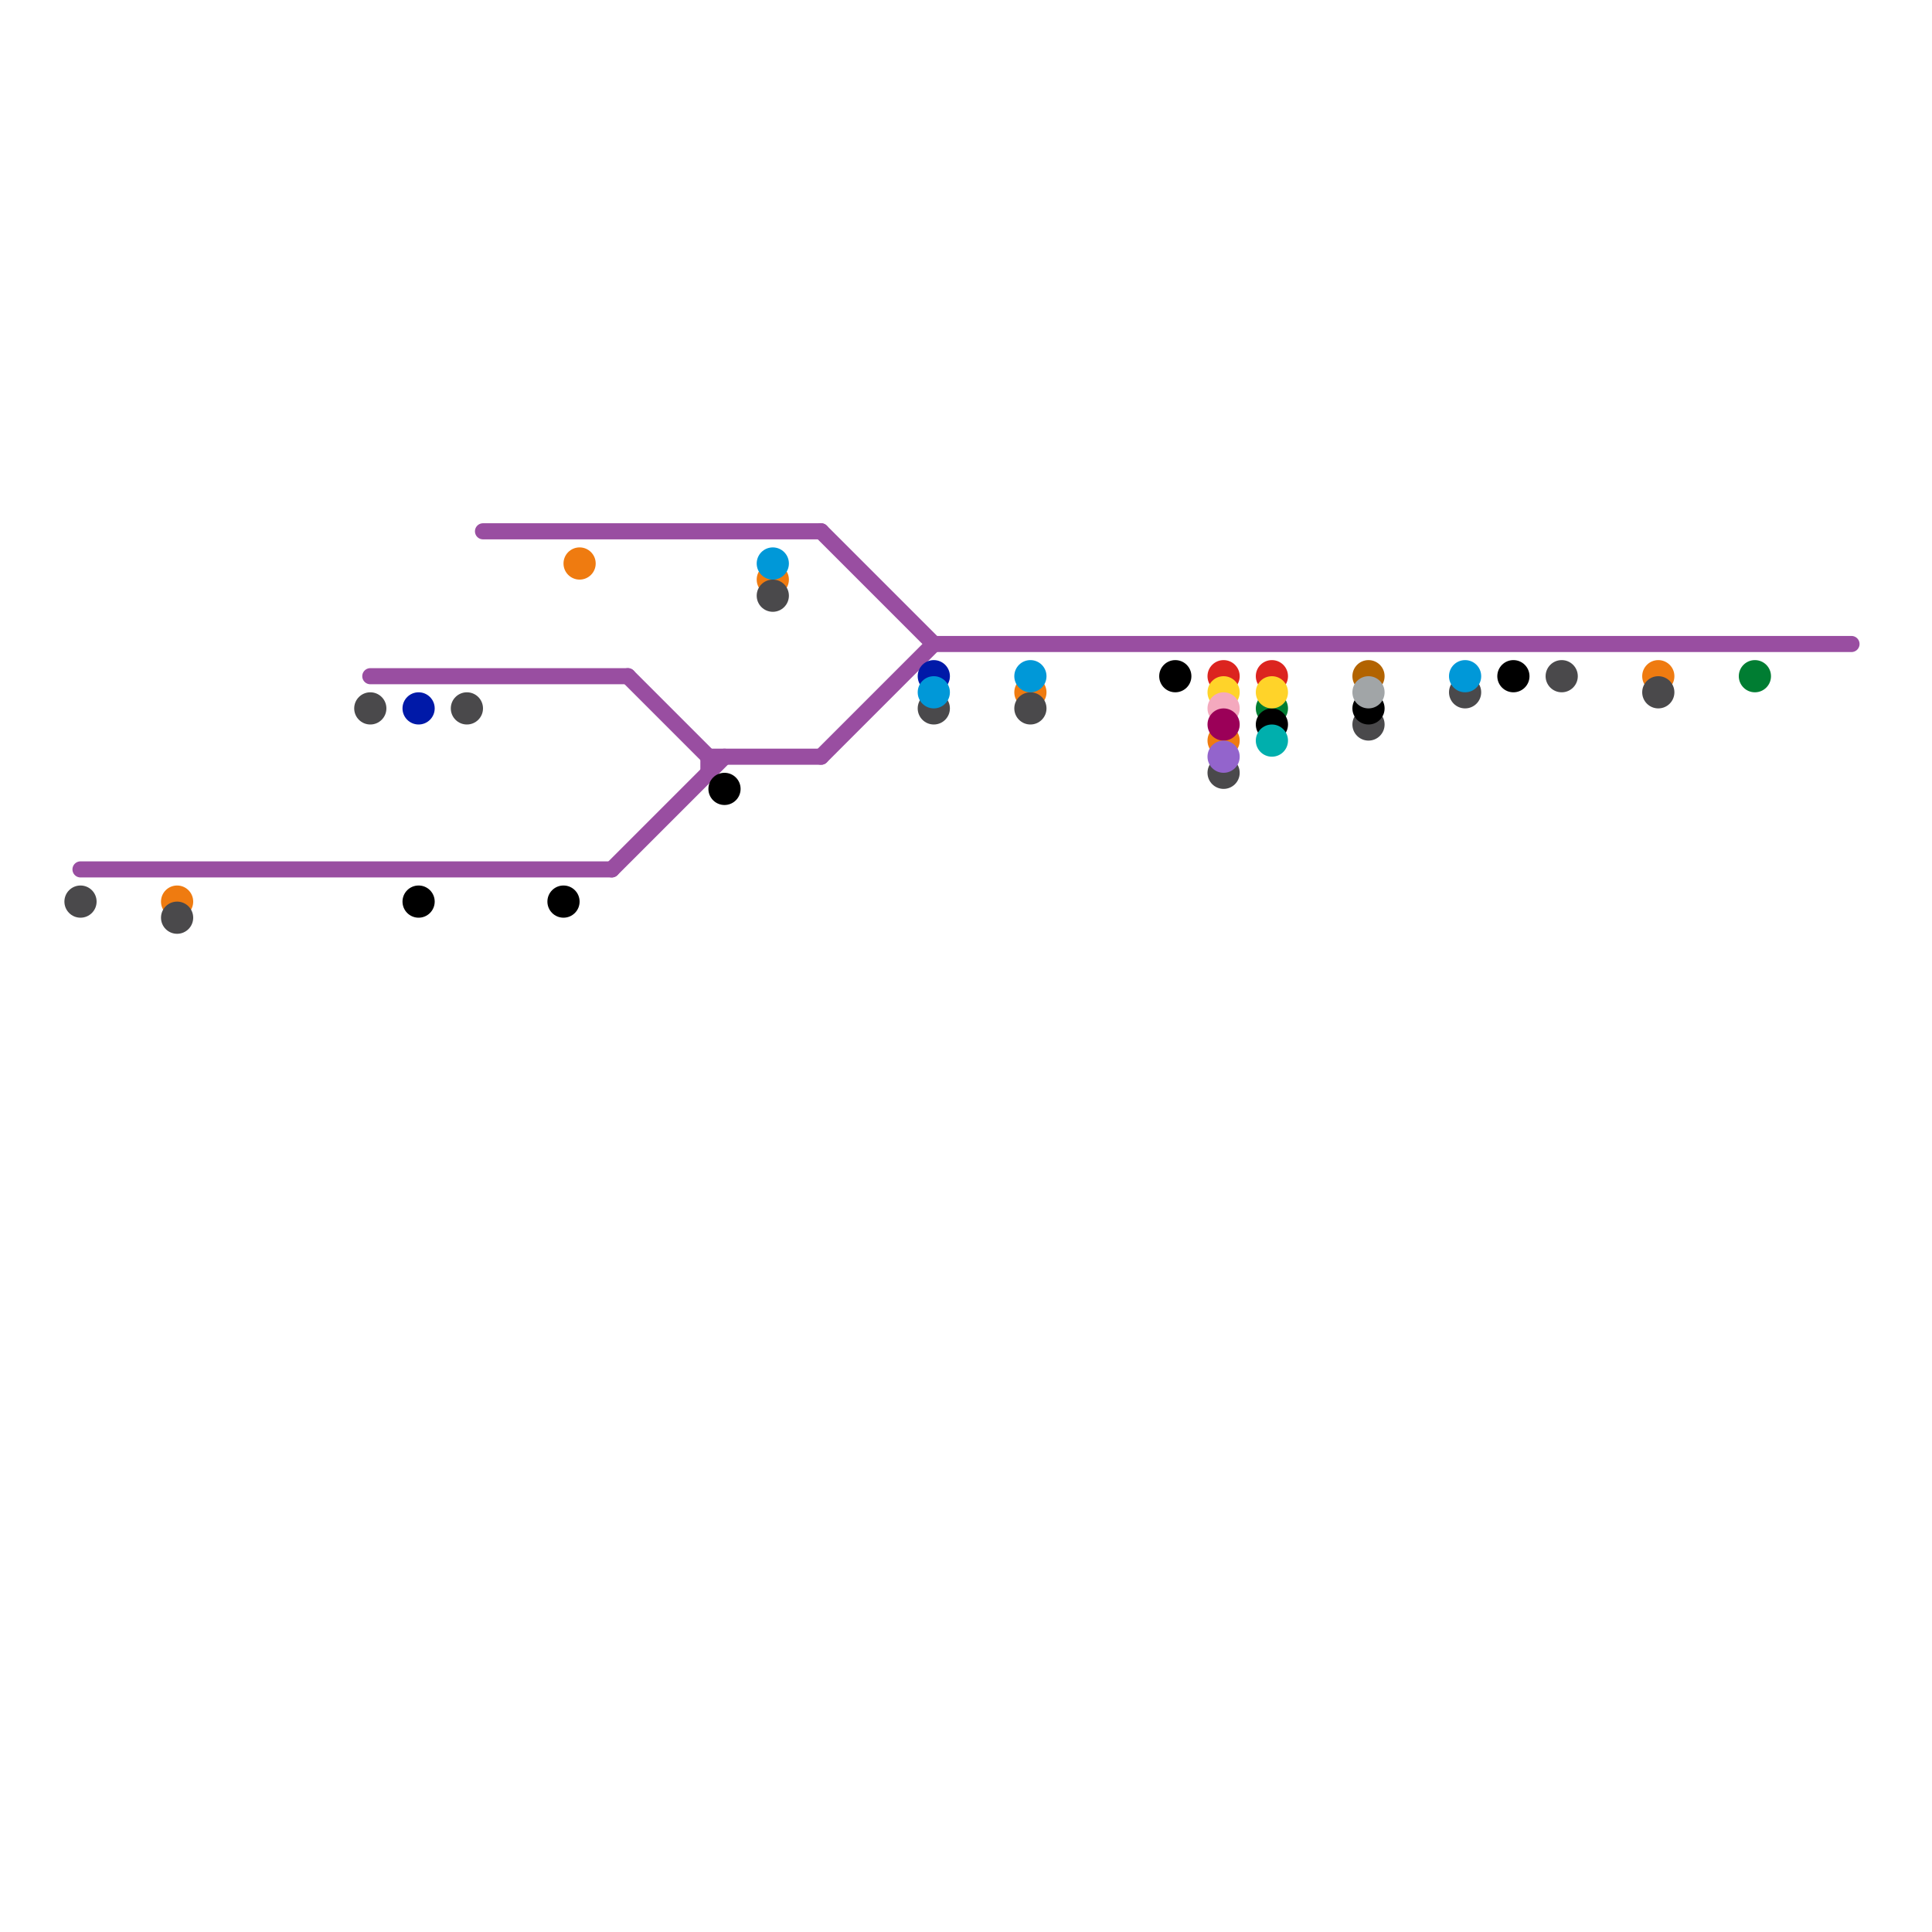 
<svg version="1.1" xmlns="http://www.w3.org/2000/svg" viewBox="0 0 120 120">
<style>text { font: 1px Helvetica; font-weight: 600; white-space: pre; dominant-baseline: central; } line { stroke-width: 1; fill: none; stroke-linecap: round; stroke-linejoin: round; } .c0 { stroke: #994ea1 } .c1 { stroke: #ef7b10 } .c2 { stroke: #4a494b } .c3 { stroke: #007d32 } .c4 { stroke: #0019a8 } .c5 { stroke: #000000 } .c6 { stroke: #0098d8 } .c7 { stroke: #dc241f } .c8 { stroke: #ffd329 } .c9 { stroke: #f4a9be } .c10 { stroke: #9b0058 } .c11 { stroke: #9364cc } .c12 { stroke: #00afad } .c13 { stroke: #b26300 } .c14 { stroke: #a1a5a7 } .w1 { stroke-width: 1; }</style><defs><g id="wm-xf"><circle r="1.2" fill="#000"/><circle r="0.9" fill="#fff"/><circle r="0.6" fill="#000"/><circle r="0.3" fill="#fff"/></g><g id="wm"><circle r="0.6" fill="#000"/><circle r="0.3" fill="#fff"/></g></defs><line class="c0 " x1="5" y1="54" x2="38" y2="54"/><line class="c0 " x1="44" y1="47" x2="44" y2="48"/><line class="c0 " x1="23" y1="42" x2="39" y2="42"/><line class="c0 " x1="51" y1="47" x2="58" y2="40"/><line class="c0 " x1="58" y1="40" x2="115" y2="40"/><line class="c0 " x1="44" y1="47" x2="51" y2="47"/><line class="c0 " x1="51" y1="33" x2="58" y2="40"/><line class="c0 " x1="30" y1="33" x2="51" y2="33"/><line class="c0 " x1="39" y1="42" x2="44" y2="47"/><line class="c0 " x1="38" y1="54" x2="45" y2="47"/><circle cx="103" cy="42" r="1" fill="#ef7b10" /><circle cx="36" cy="35" r="1" fill="#ef7b10" /><circle cx="11" cy="56" r="1" fill="#ef7b10" /><circle cx="64" cy="43" r="1" fill="#ef7b10" /><circle cx="76" cy="46" r="1" fill="#ef7b10" /><circle cx="48" cy="36" r="1" fill="#ef7b10" /><circle cx="48" cy="37" r="1" fill="#4a494b" /><circle cx="103" cy="43" r="1" fill="#4a494b" /><circle cx="5" cy="56" r="1" fill="#4a494b" /><circle cx="91" cy="43" r="1" fill="#4a494b" /><circle cx="97" cy="42" r="1" fill="#4a494b" /><circle cx="11" cy="57" r="1" fill="#4a494b" /><circle cx="23" cy="44" r="1" fill="#4a494b" /><circle cx="76" cy="48" r="1" fill="#4a494b" /><circle cx="29" cy="44" r="1" fill="#4a494b" /><circle cx="85" cy="45" r="1" fill="#4a494b" /><circle cx="58" cy="44" r="1" fill="#4a494b" /><circle cx="64" cy="44" r="1" fill="#4a494b" /><circle cx="109" cy="42" r="1" fill="#007d32" /><circle cx="79" cy="44" r="1" fill="#007d32" /><circle cx="26" cy="44" r="1" fill="#0019a8" /><circle cx="58" cy="42" r="1" fill="#0019a8" /><circle cx="45" cy="49" r="1" fill="#000000" /><circle cx="26" cy="56" r="1" fill="#000000" /><circle cx="94" cy="42" r="1" fill="#000000" /><circle cx="73" cy="42" r="1" fill="#000000" /><circle cx="35" cy="56" r="1" fill="#000000" /><circle cx="85" cy="44" r="1" fill="#000000" /><circle cx="79" cy="45" r="1" fill="#000000" /><circle cx="91" cy="42" r="1" fill="#0098d8" /><circle cx="64" cy="42" r="1" fill="#0098d8" /><circle cx="48" cy="35" r="1" fill="#0098d8" /><circle cx="58" cy="43" r="1" fill="#0098d8" /><circle cx="76" cy="42" r="1" fill="#dc241f" /><circle cx="79" cy="42" r="1" fill="#dc241f" /><circle cx="76" cy="43" r="1" fill="#ffd329" /><circle cx="79" cy="43" r="1" fill="#ffd329" /><circle cx="76" cy="44" r="1" fill="#f4a9be" /><circle cx="76" cy="45" r="1" fill="#9b0058" /><circle cx="76" cy="47" r="1" fill="#9364cc" /><circle cx="79" cy="46" r="1" fill="#00afad" /><circle cx="85" cy="42" r="1" fill="#b26300" /><circle cx="85" cy="43" r="1" fill="#a1a5a7" />
</svg>
